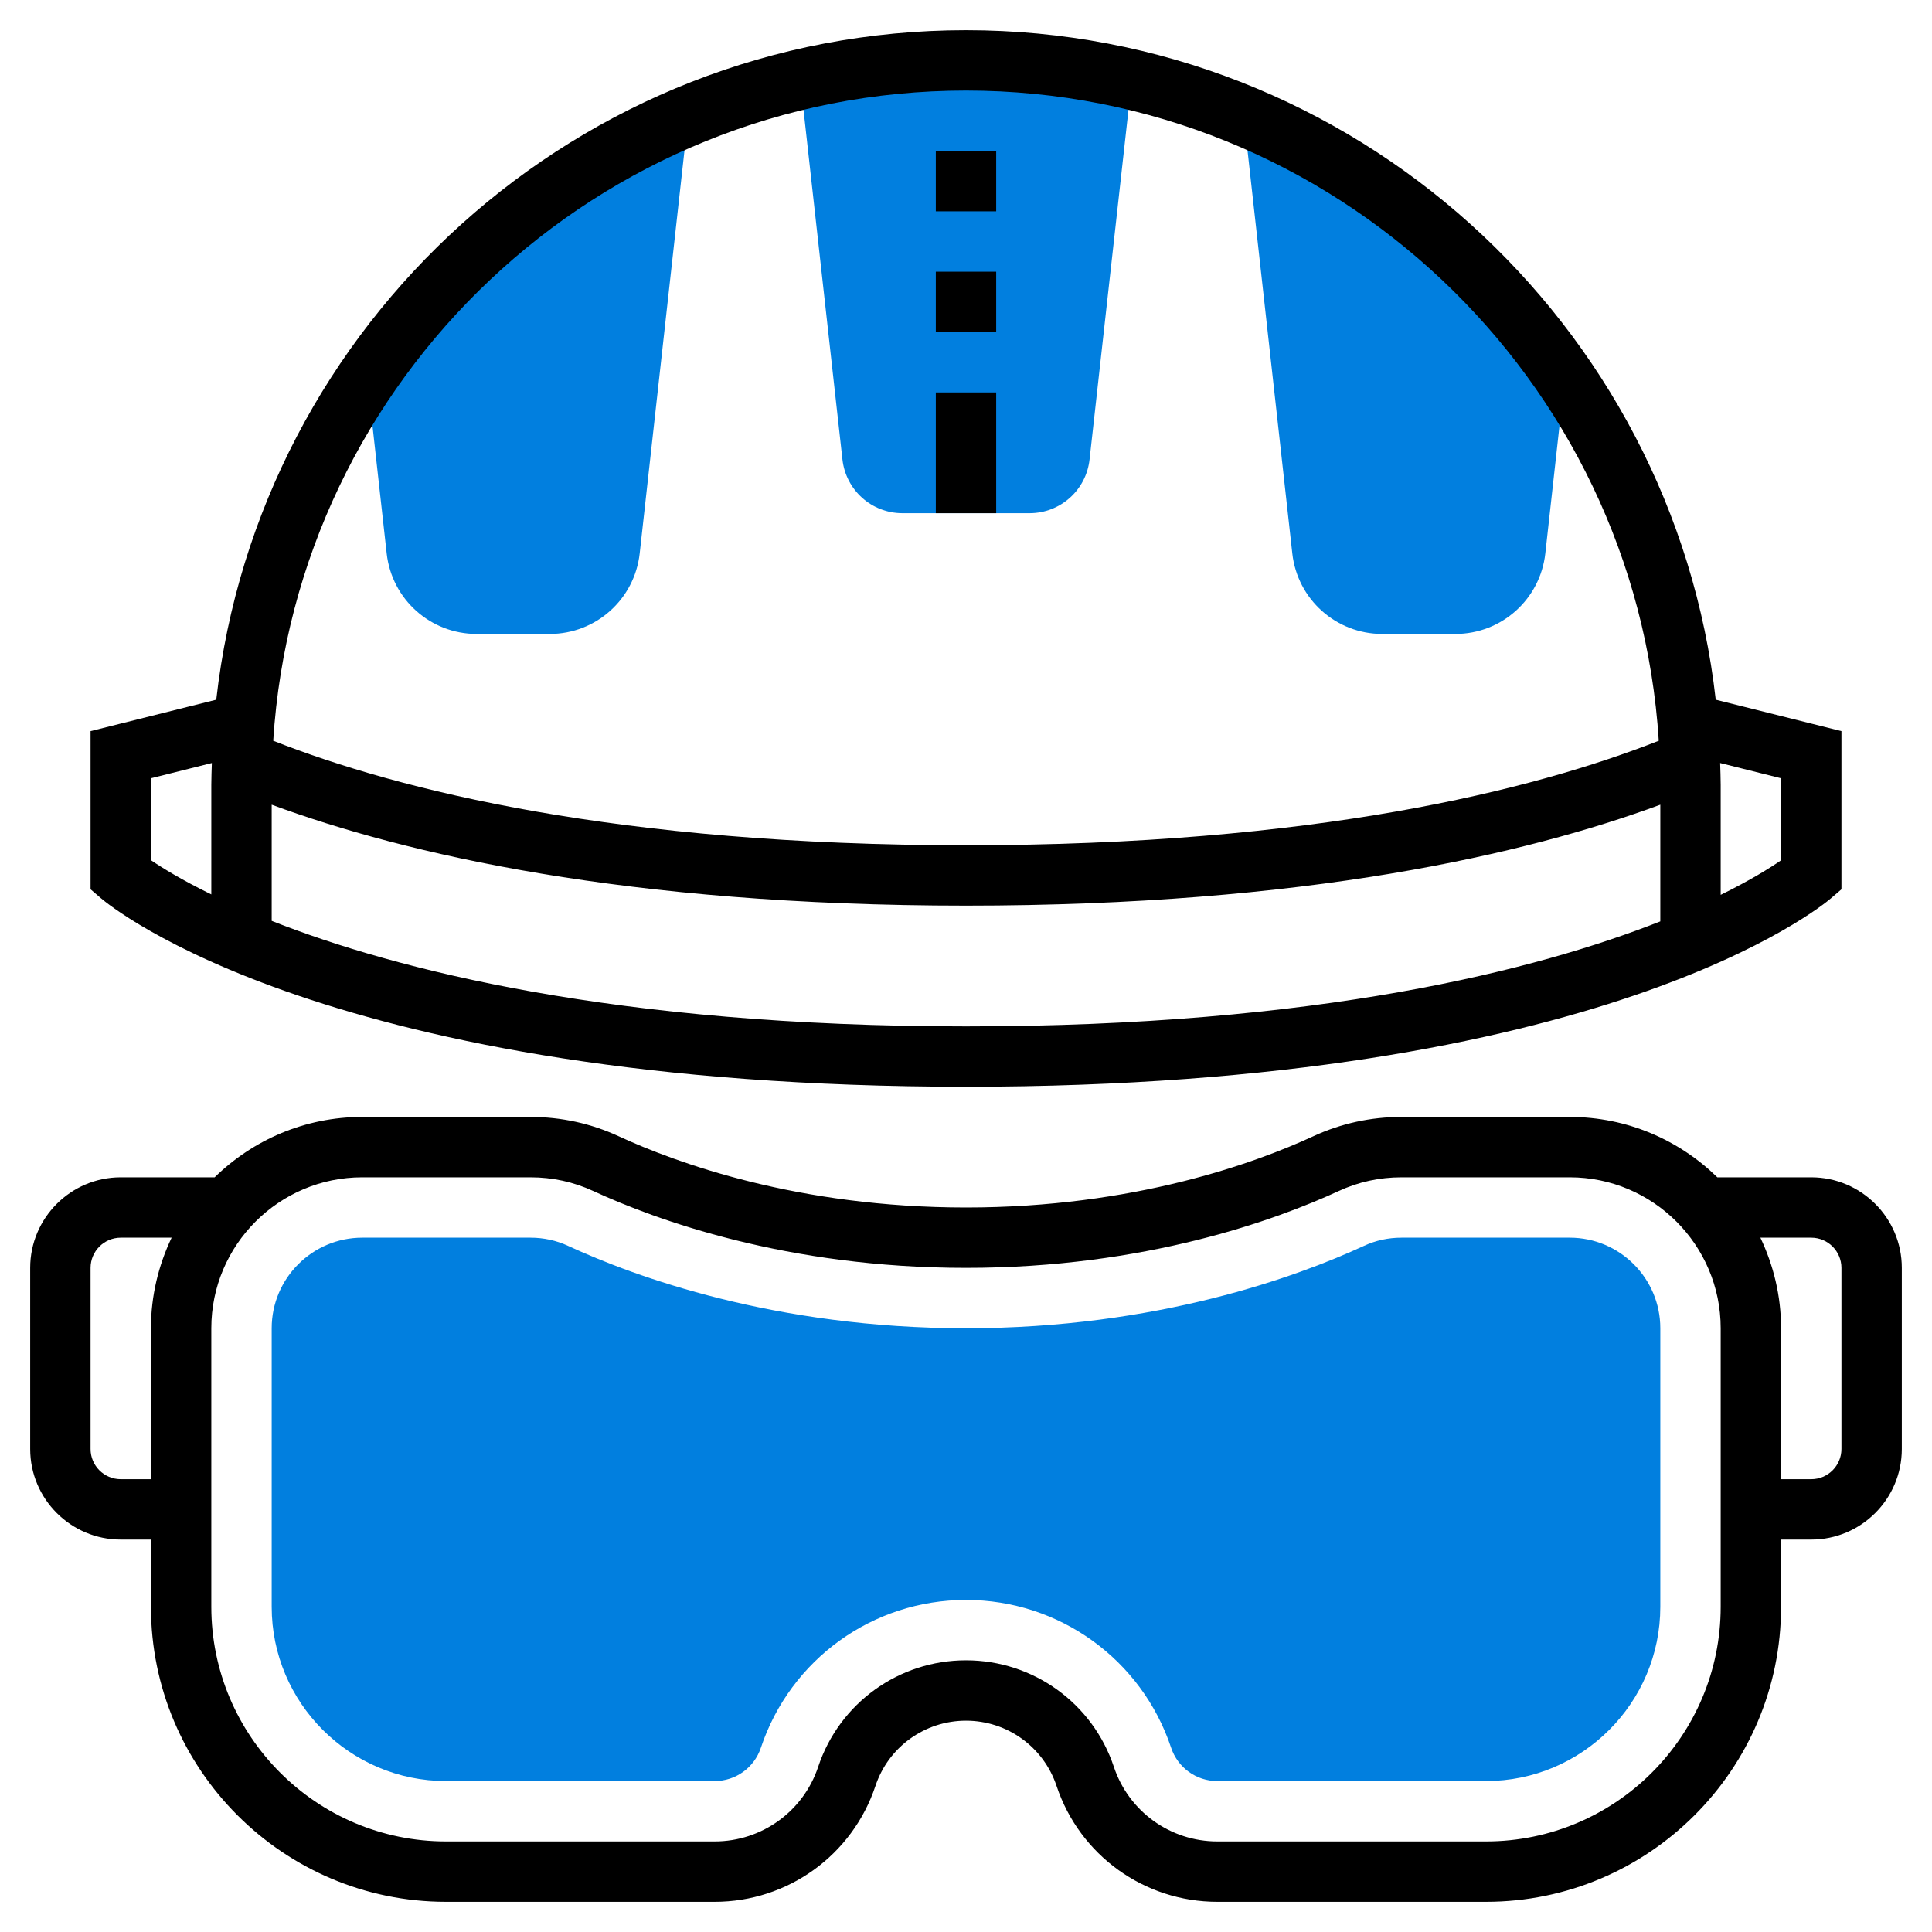 <?xml version="1.0"?>
<svg xmlns="http://www.w3.org/2000/svg" xmlns:xlink="http://www.w3.org/1999/xlink" xmlns:svgjs="http://svgjs.com/svgjs" version="1.1" width="512" height="512" x="0" y="0" viewBox="0 0 64 64" style="enable-background:new 0 0 512 512" xml:space="preserve" class=""><g><g xmlns="http://www.w3.org/2000/svg" fill="#f0bc5e"><path d="m49.225 59h-8.9c-.695 0-1.31-.443-1.53-1.103-.977-2.929-3.707-4.897-6.795-4.897s-5.818 1.968-6.795 4.897c-.22.66-.835 1.103-1.53 1.103h-8.9c-3.184 0-5.775-2.591-5.775-5.774v-9.226c0-1.654 1.346-3 3-3h5.573c.438 0 .857.092 1.245.271 2.206 1.019 6.856 2.729 13.182 2.729 6.327 0 10.977-1.711 13.186-2.73.385-.179.803-.27 1.241-.27h5.573c1.654 0 3 1.346 3 3v9.226c0 3.183-2.591 5.774-5.775 5.774z" fill="#017fdf" data-original="#f0bc5e" class=""/><path d="m34.105 17c1.02 0 1.875-.764 1.988-1.778l1.401-12.582c-1.765-.414-3.603-.64-5.494-.64s-3.729.226-5.494.639l1.401 12.583c.114 1.014.968 1.778 1.988 1.778z" fill="#017fdf" data-original="#f0bc5e" class=""/><path d="m41.197 3.829 1.612 14.503c.169 1.521 1.451 2.668 2.981 2.668h2.42c1.53 0 2.812-1.147 2.981-2.669l.648-5.836c-2.612-3.831-6.306-6.865-10.642-8.666z" fill="#017fdf" data-original="#f0bc5e" class=""/><path d="m18.21 21c1.53 0 2.812-1.147 2.981-2.669l1.612-14.502c-4.336 1.801-8.03 4.835-10.643 8.667l.649 5.836c.169 1.521 1.451 2.668 2.981 2.668z" fill="#017fdf" data-original="#f0bc5e" class=""/></g><path xmlns="http://www.w3.org/2000/svg" d="m60 39h-3.111c-1.263-1.235-2.988-2-4.889-2h-5.573c-1.019 0-2 .215-2.918.638-1.911.883-5.946 2.362-11.509 2.362s-9.598-1.479-11.509-2.362c-.918-.423-1.899-.638-2.918-.638h-5.573c-1.902 0-3.627.765-4.889 2h-3.111c-1.654 0-3 1.346-3 3v6c0 1.654 1.346 3 3 3h1v2.226c0 5.389 4.385 9.774 9.775 9.774h8.9c2.419 0 4.56-1.542 5.325-3.838.431-1.293 1.637-2.162 3-2.162s2.569.869 3 2.162c.765 2.296 2.905 3.838 5.325 3.838h8.9c5.39 0 9.775-4.385 9.775-9.774v-2.226h1c1.654 0 3-1.346 3-3v-6c0-1.654-1.346-3-3-3zm-56 10c-.551 0-1-.448-1-1v-6c0-.552.449-1 1-1h1.685c-.434.911-.685 1.926-.685 3v5zm53 4.226c0 4.287-3.488 7.774-7.775 7.774h-8.9c-1.558 0-2.935-.993-3.427-2.471-.704-2.111-2.672-3.529-4.898-3.529s-4.194 1.418-4.897 3.529c-.493 1.478-1.87 2.471-3.428 2.471h-8.9c-4.287 0-7.775-3.487-7.775-7.774v-9.226c0-2.757 2.243-5 5-5h5.573c.727 0 1.427.152 2.08.454 2.059.95 6.401 2.546 12.347 2.546s10.288-1.596 12.347-2.546c.653-.302 1.353-.454 2.08-.454h5.573c2.757 0 5 2.243 5 5zm4-5.226c0 .552-.449 1-1 1h-1v-5c0-1.074-.251-2.089-.685-3h1.685c.551 0 1 .448 1 1z" fill="#000000" data-original="#000000" class=""/><path xmlns="http://www.w3.org/2000/svg" d="m32 36c21.127 0 28.354-5.986 28.651-6.241l.349-.299v-5.241l-4.164-1.041c-1.406-12.461-12.005-22.178-24.836-22.178s-23.43 9.717-24.836 22.178l-4.164 1.041v5.241l.349.299c.297.255 7.524 6.241 28.651 6.241zm-23-5.495v-3.848c4.425 1.633 11.74 3.343 23 3.343s18.575-1.71 23-3.343v3.865c-4.076 1.609-11.323 3.478-23 3.478-11.637 0-18.907-1.882-23-3.495zm50-4.724v2.718c-.36.249-1.012.658-2 1.144v-3.643c0-.243-.011-.483-.018-.724zm-27-22.781c12.191 0 22.192 9.535 22.949 21.538-4.167 1.638-11.396 3.462-22.949 3.462s-18.782-1.824-22.949-3.462c.757-12.003 10.758-21.538 22.949-21.538zm-27 22.781 2.018-.505c-.007.241-.018.481-.018.724v3.629c-.987-.483-1.639-.888-2-1.134z" fill="#000000" data-original="#000000" class=""/><path xmlns="http://www.w3.org/2000/svg" d="m31 5h2v2h-2z" fill="#000000" data-original="#000000" class=""/><path xmlns="http://www.w3.org/2000/svg" d="m31 9h2v2h-2z" fill="#000000" data-original="#000000" class=""/><path xmlns="http://www.w3.org/2000/svg" d="m31 13h2v4h-2z" fill="#000000" data-original="#000000" class=""/></g></svg>
